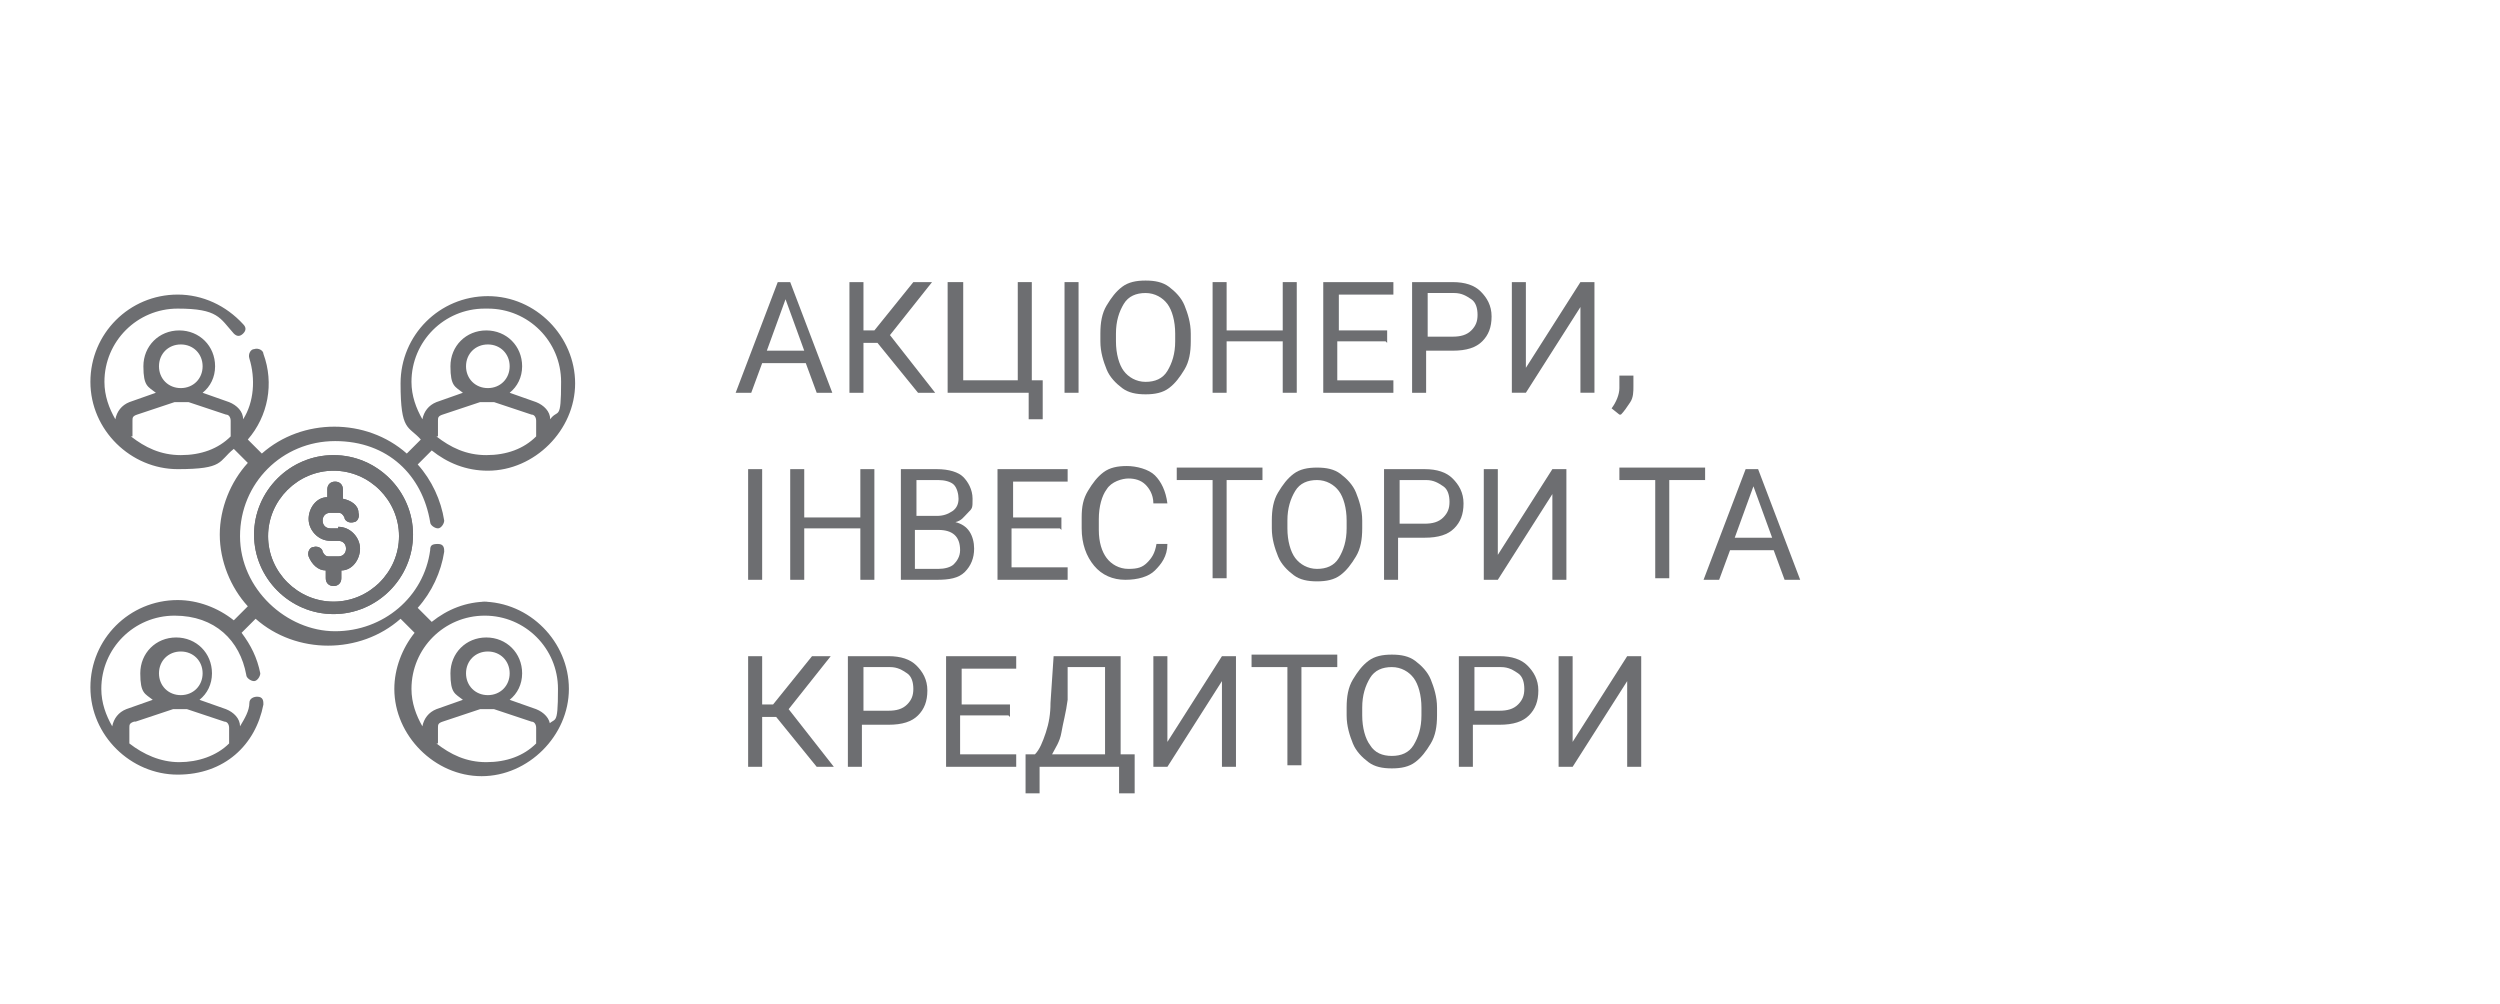 <svg xmlns="http://www.w3.org/2000/svg" id="Layer_1" viewBox="0 0 160.4 64.4"><defs><style>      .st0 {        fill: #6d6e71;      }    </style></defs><g><path class="st0" d="M31.3,38.6c-1.4,0-2.6.5-3.6,1.3l-.9-.9c.9-1,1.5-2.3,1.7-3.6,0-.2,0-.5-.4-.5s-.5.1-.5.4c-.4,3-3,5.2-6.1,5.2s-6.1-2.7-6.1-6.1,2.7-6.1,6.1-6.1,5.6,2.2,6.1,5.2c0,.2.3.4.5.4s.4-.3.4-.5c-.2-1.3-.8-2.6-1.7-3.6l.9-.9c1,.8,2.2,1.3,3.6,1.3,3,0,5.6-2.6,5.6-5.6s-2.5-5.6-5.6-5.6-5.6,2.5-5.6,5.6.5,2.7,1.3,3.6l-.9.9c-2.6-2.3-6.7-2.3-9.3,0l-.9-.9c1.3-1.5,1.7-3.6,1-5.5,0-.2-.3-.4-.6-.3-.2,0-.4.3-.3.6.4,1.3.3,2.8-.4,3.9,0-.5-.4-.9-.9-1.1l-1.7-.6c.5-.4.8-1,.8-1.7,0-1.3-1-2.3-2.3-2.3s-2.3,1-2.3,2.3.3,1.3.8,1.7l-1.7.6c-.5.2-.8.6-.9,1.1-.4-.7-.7-1.5-.7-2.4,0-2.6,2.1-4.7,4.7-4.7s2.7.6,3.6,1.6c.2.2.4.2.6,0h0c.2-.2.2-.4,0-.6-1.1-1.2-2.6-1.9-4.2-1.9-3.1,0-5.6,2.5-5.6,5.6s2.6,5.6,5.6,5.6,2.6-.5,3.6-1.3l.9.9c-1.1,1.2-1.8,2.9-1.8,4.6s.7,3.4,1.8,4.6l-.9.9c-1-.8-2.3-1.3-3.6-1.3-3.1,0-5.6,2.5-5.6,5.6s2.6,5.6,5.6,5.6,5-1.9,5.5-4.5c0-.2,0-.5-.4-.5h0c-.2,0-.5.1-.5.4,0,.5-.3,1-.6,1.5,0-.5-.4-.9-.9-1.1l-1.7-.6c.5-.4.8-1,.8-1.7,0-1.3-1-2.3-2.3-2.3s-2.3,1-2.3,2.3.3,1.3.8,1.7l-1.7.6c-.5.2-.8.6-.9,1.1-.4-.7-.7-1.5-.7-2.4,0-2.6,2.1-4.7,4.7-4.7s4.2,1.6,4.6,3.8c0,.2.3.4.5.4s.4-.3.4-.5c-.2-1-.6-1.8-1.2-2.6l.9-.9c2.6,2.3,6.7,2.3,9.3,0l.9.9c-.8,1-1.3,2.3-1.3,3.6,0,3,2.6,5.6,5.6,5.6s5.6-2.6,5.6-5.6-2.5-5.6-5.6-5.6h.4ZM28.1,28v-1c0-.2,0-.3.3-.4l2.4-.8h.9l2.4.8c.2,0,.3.2.3.4v1c-.8.8-1.9,1.2-3.2,1.2s-2.3-.5-3.2-1.2h0ZM31.3,24.9c-.8,0-1.4-.6-1.4-1.4s.6-1.4,1.4-1.4,1.4.6,1.4,1.4-.6,1.4-1.4,1.4ZM31.3,19.8c2.6,0,4.7,2.1,4.7,4.7s-.2,1.7-.7,2.4c0-.5-.4-.9-.9-1.1l-1.7-.6c.5-.4.8-1,.8-1.7,0-1.3-1-2.3-2.3-2.3s-2.3,1-2.3,2.3.3,1.3.8,1.7l-1.7.6c-.5.2-.8.6-.9,1.1-.4-.7-.7-1.5-.7-2.4,0-2.6,2.1-4.7,4.7-4.7h.2ZM11.6,22.1c.8,0,1.4.6,1.4,1.4s-.6,1.4-1.4,1.4-1.4-.6-1.4-1.4.6-1.4,1.4-1.4ZM8.5,28v-1c0-.2,0-.3.3-.4l2.4-.8h.9l2.4.8c.2,0,.3.2.3.4v1c-.8.8-1.9,1.2-3.2,1.2s-2.3-.5-3.2-1.2h0ZM11.6,41.8c.8,0,1.4.6,1.4,1.4s-.6,1.4-1.4,1.4-1.4-.6-1.4-1.4.6-1.4,1.4-1.4ZM8.7,46.3l2.4-.8h.9l2.4.8c.2,0,.3.2.3.4v1c-.8.8-2,1.2-3.2,1.2s-2.3-.5-3.2-1.2v-1c0-.2,0-.3.3-.4h0ZM28.1,47.7v-1c0-.2,0-.3.3-.4l2.4-.8h.9l2.4.8c.2,0,.3.2.3.4v1c-.8.8-1.9,1.2-3.2,1.2s-2.3-.5-3.2-1.2h0ZM31.3,44.6c-.8,0-1.4-.6-1.4-1.4s.6-1.4,1.4-1.4,1.4.6,1.4,1.4-.6,1.4-1.4,1.4ZM35.3,46.6c0-.5-.4-.9-.9-1.1l-1.7-.6c.5-.4.8-1,.8-1.7,0-1.3-1-2.3-2.3-2.3s-2.3,1-2.3,2.3.3,1.3.8,1.7l-1.7.6c-.5.2-.8.6-.9,1.1-.4-.7-.7-1.5-.7-2.4,0-2.6,2.1-4.7,4.7-4.7s4.7,2.1,4.7,4.7-.2,1.7-.7,2.4h.2Z"></path><path class="st0" d="M21.7,33.9h-.5c-.3,0-.5-.2-.5-.5s.2-.5.5-.5h.5c.2,0,.3.1.4.3,0,.2.3.4.6.3h0c.2,0,.4-.3.3-.6,0-.5-.5-.8-1-.9v-.6c0-.3-.2-.5-.5-.5s-.5.2-.5.5v.5c-.7,0-1.2.7-1.2,1.4s.6,1.4,1.4,1.4h.5c.3,0,.5.2.5.5s-.2.5-.5.5h-.6c-.2,0-.3-.1-.4-.3,0-.2-.3-.4-.6-.3h0c-.2,0-.4.3-.3.6.2.5.6.9,1.1.9v.5c0,.3.2.5.5.5s.5-.2.5-.5v-.5c.7,0,1.2-.7,1.2-1.4s-.6-1.4-1.4-1.4h0Z"></path><path class="st0" d="M21.7,33.9h-.5c-.3,0-.5-.2-.5-.5s.2-.5.5-.5h.5c.2,0,.3.1.4.3,0,.2.3.4.6.3h0c.2,0,.4-.3.3-.6,0-.5-.5-.8-1-.9v-.6c0-.3-.2-.5-.5-.5s-.5.2-.5.5v.5c-.7,0-1.2.7-1.2,1.4s.6,1.4,1.4,1.4h.5c.3,0,.5.2.5.5s-.2.5-.5.5h-.6c-.2,0-.3-.1-.4-.3,0-.2-.3-.4-.6-.3h0c-.2,0-.4.3-.3.6.2.5.6.9,1.1.9v.5c0,.3.2.5.5.5s.5-.2.5-.5v-.5c.7,0,1.2-.7,1.2-1.4s-.6-1.4-1.4-1.4h0Z"></path><path class="st0" d="M21.4,29.2c-2.8,0-5.1,2.3-5.1,5.1s2.3,5.1,5.1,5.1,5.1-2.3,5.1-5.1-2.3-5.1-5.1-5.1ZM21.4,38.6c-2.3,0-4.2-1.9-4.2-4.2s1.9-4.2,4.2-4.2,4.2,1.9,4.2,4.2-1.9,4.2-4.2,4.2Z"></path><path class="st0" d="M21.4,29.2c-2.8,0-5.1,2.3-5.1,5.1s2.3,5.1,5.1,5.1,5.1-2.3,5.1-5.1-2.3-5.1-5.1-5.1ZM21.4,38.6c-2.3,0-4.2-1.9-4.2-4.2s1.9-4.2,4.2-4.2,4.2,1.9,4.2,4.2-1.9,4.2-4.2,4.2Z"></path></g><g><path class="st0" d="M51.9,23.3h-3l-.7,1.9h-1l2.7-7.1h.8l2.7,7.1h-1l-.7-1.9ZM49.2,22.5h2.4l-1.2-3.3-1.2,3.3Z"></path><path class="st0" d="M56.3,22h-.9v3.2h-.9v-7.1h.9v3.1h.7l2.5-3.1h1.2l-2.7,3.4,2.9,3.7h-1.1l-2.6-3.2Z"></path><path class="st0" d="M60.9,18.1h.9v6.3h3.5v-6.3h.9v6.3h.7v2.5h-.9v-1.7h-5.2v-7.1Z"></path><path class="st0" d="M69.2,25.2h-.9v-7.1h.9v7.1Z"></path><path class="st0" d="M76.4,21.9c0,.7-.1,1.3-.4,1.8s-.6.9-1,1.2-.9.4-1.5.4-1.1-.1-1.5-.4-.8-.7-1-1.2-.4-1.1-.4-1.8v-.5c0-.7.1-1.3.4-1.8s.6-.9,1-1.2.9-.4,1.5-.4,1.1.1,1.5.4.8.7,1,1.2.4,1.1.4,1.8v.4ZM75.4,21.4c0-.8-.2-1.5-.5-1.9s-.8-.7-1.4-.7-1.1.2-1.4.7-.5,1.1-.5,1.9v.5c0,.8.2,1.5.5,1.9s.8.7,1.4.7,1.1-.2,1.4-.7.5-1.1.5-1.9v-.5Z"></path><path class="st0" d="M83.2,25.2h-.9v-3.3h-3.6v3.3h-.9v-7.1h.9v3.1h3.6v-3.1h.9v7.1Z"></path><path class="st0" d="M88.9,21.9h-3.1v2.5h3.6v.8h-4.5v-7.1h4.5v.8h-3.5v2.3h3.1v.8Z"></path><path class="st0" d="M91.5,22.4v2.8h-.9v-7.1h2.6c.8,0,1.4.2,1.8.6.4.4.7.9.7,1.6s-.2,1.2-.6,1.6c-.4.4-1,.6-1.9.6h-1.7ZM91.5,21.6h1.7c.5,0,.9-.1,1.2-.4s.4-.6.4-1-.1-.8-.4-1-.6-.4-1.1-.4h-1.7v2.8Z"></path><path class="st0" d="M101.4,18.1h.9v7.1h-.9v-5.5l-3.5,5.5h-.9v-7.1h.9v5.5l3.5-5.5Z"></path><path class="st0" d="M103.9,26.6l-.5-.4c.3-.4.5-.9.5-1.3v-.8h.9v.7c0,.3,0,.7-.2,1-.2.3-.4.6-.6.8Z"></path><path class="st0" d="M48.9,37.2h-.9v-7.1h.9v7.1Z"></path><path class="st0" d="M56.1,37.2h-.9v-3.3h-3.6v3.3h-.9v-7.1h.9v3.1h3.6v-3.1h.9v7.1Z"></path><path class="st0" d="M57.8,37.2v-7.1h2.3c.8,0,1.4.2,1.7.5s.6.8.6,1.4,0,.6-.3.9-.4.5-.8.6c.4.1.7.3.9.6s.3.7.3,1.1c0,.6-.2,1.1-.6,1.5s-1,.5-1.8.5h-2.5ZM58.7,33.1h1.4c.4,0,.7-.1,1-.3s.4-.5.4-.8-.1-.7-.3-.9-.6-.3-1-.3h-1.4v2.3ZM58.7,33.9v2.6h1.5c.4,0,.8-.1,1-.3s.4-.5.4-.9c0-.9-.5-1.3-1.4-1.3h-1.6Z"></path><path class="st0" d="M68,33.9h-3.1v2.5h3.6v.8h-4.5v-7.1h4.5v.8h-3.5v2.3h3.1v.8Z"></path><path class="st0" d="M74.9,34.9c0,.8-.4,1.3-.8,1.7s-1.1.6-1.9.6-1.5-.3-2-.9-.8-1.4-.8-2.4v-.7c0-.7.1-1.2.4-1.7s.6-.9,1-1.2.9-.4,1.5-.4,1.4.2,1.8.6.7,1,.8,1.8h-.9c0-.6-.3-1-.5-1.2-.3-.3-.7-.4-1.1-.4s-1.1.2-1.4.7c-.3.4-.5,1.1-.5,1.9v.7c0,.8.2,1.4.5,1.8s.8.7,1.4.7.9-.1,1.2-.4.5-.6.6-1.2h.9Z"></path><path class="st0" d="M81,30.8h-2.3v6.3h-.9v-6.3h-2.3v-.8h5.5v.8Z"></path><path class="st0" d="M87.4,33.9c0,.7-.1,1.3-.4,1.8s-.6.9-1,1.2-.9.4-1.5.4-1.1-.1-1.5-.4-.8-.7-1-1.2-.4-1.1-.4-1.8v-.5c0-.7.1-1.3.4-1.8s.6-.9,1-1.2.9-.4,1.5-.4,1.1.1,1.5.4.8.7,1,1.2.4,1.1.4,1.8v.4ZM86.4,33.4c0-.8-.2-1.5-.5-1.9s-.8-.7-1.4-.7-1.1.2-1.4.7-.5,1.1-.5,1.9v.5c0,.8.2,1.5.5,1.9s.8.7,1.4.7,1.1-.2,1.4-.7.5-1.1.5-1.9v-.5Z"></path><path class="st0" d="M89.7,34.4v2.8h-.9v-7.1h2.6c.8,0,1.4.2,1.8.6.4.4.7.9.7,1.6s-.2,1.2-.6,1.6c-.4.4-1,.6-1.9.6h-1.7ZM89.7,33.6h1.7c.5,0,.9-.1,1.2-.4s.4-.6.4-1-.1-.8-.4-1-.6-.4-1.1-.4h-1.7v2.8Z"></path><path class="st0" d="M99.6,30.1h.9v7.1h-.9v-5.5l-3.5,5.5h-.9v-7.1h.9v5.5l3.5-5.5Z"></path><path class="st0" d="M109.4,30.8h-2.3v6.3h-.9v-6.3h-2.3v-.8h5.5v.8Z"></path><path class="st0" d="M114,35.3h-3l-.7,1.9h-1l2.7-7.1h.8l2.7,7.1h-1l-.7-1.9ZM111.3,34.5h2.4l-1.2-3.3-1.2,3.3Z"></path><path class="st0" d="M49.8,46h-.9v3.2h-.9v-7.1h.9v3.1h.7l2.5-3.1h1.2l-2.7,3.4,2.9,3.7h-1.1l-2.6-3.2Z"></path><path class="st0" d="M55.3,46.4v2.8h-.9v-7.1h2.6c.8,0,1.4.2,1.8.6s.7.9.7,1.6-.2,1.2-.6,1.6-1,.6-1.9.6h-1.7ZM55.3,45.6h1.7c.5,0,.9-.1,1.2-.4s.4-.6.4-1-.1-.8-.4-1-.6-.4-1.1-.4h-1.7v2.8Z"></path><path class="st0" d="M64.7,45.9h-3.1v2.5h3.6v.8h-4.5v-7.1h4.5v.8h-3.5v2.3h3.1v.8Z"></path><path class="st0" d="M72.7,50.9h-.9v-1.7h-5.1v1.7h-.9v-2.5s.6,0,.6,0c.3-.3.5-.8.7-1.4s.3-1.2.3-1.9l.2-3h4.3v6.3h.9v2.5ZM67.4,48.4h3.5v-5.6h-2.4v2.1c-.1.8-.3,1.5-.4,2.1s-.4,1-.6,1.4Z"></path><path class="st0" d="M78.4,42.1h.9v7.1h-.9v-5.5l-3.5,5.5h-.9v-7.1h.9v5.5l3.5-5.5Z"></path><path class="st0" d="M85.8,42.8h-2.3v6.3h-.9v-6.3h-2.3v-.8h5.5v.8Z"></path><path class="st0" d="M92.2,45.9c0,.7-.1,1.3-.4,1.8s-.6.9-1,1.2-.9.4-1.5.4-1.1-.1-1.5-.4-.8-.7-1-1.2-.4-1.1-.4-1.8v-.5c0-.7.1-1.3.4-1.8s.6-.9,1-1.2c.4-.3.9-.4,1.5-.4s1.1.1,1.5.4c.4.3.8.7,1,1.2s.4,1.1.4,1.8v.4ZM91.2,45.4c0-.8-.2-1.5-.5-1.9s-.8-.7-1.4-.7-1.1.2-1.4.7c-.3.5-.5,1.1-.5,1.9v.5c0,.8.2,1.5.5,1.9.3.5.8.7,1.4.7s1.1-.2,1.4-.7.5-1.1.5-1.9v-.5Z"></path><path class="st0" d="M94.5,46.4v2.8h-.9v-7.1h2.6c.8,0,1.4.2,1.8.6.4.4.7.9.7,1.6s-.2,1.2-.6,1.6c-.4.4-1,.6-1.9.6h-1.7ZM94.5,45.6h1.7c.5,0,.9-.1,1.2-.4s.4-.6.4-1-.1-.8-.4-1-.6-.4-1.1-.4h-1.7v2.8Z"></path><path class="st0" d="M104.4,42.1h.9v7.1h-.9v-5.5l-3.5,5.5h-.9v-7.1h.9v5.5l3.5-5.5Z"></path></g></svg>